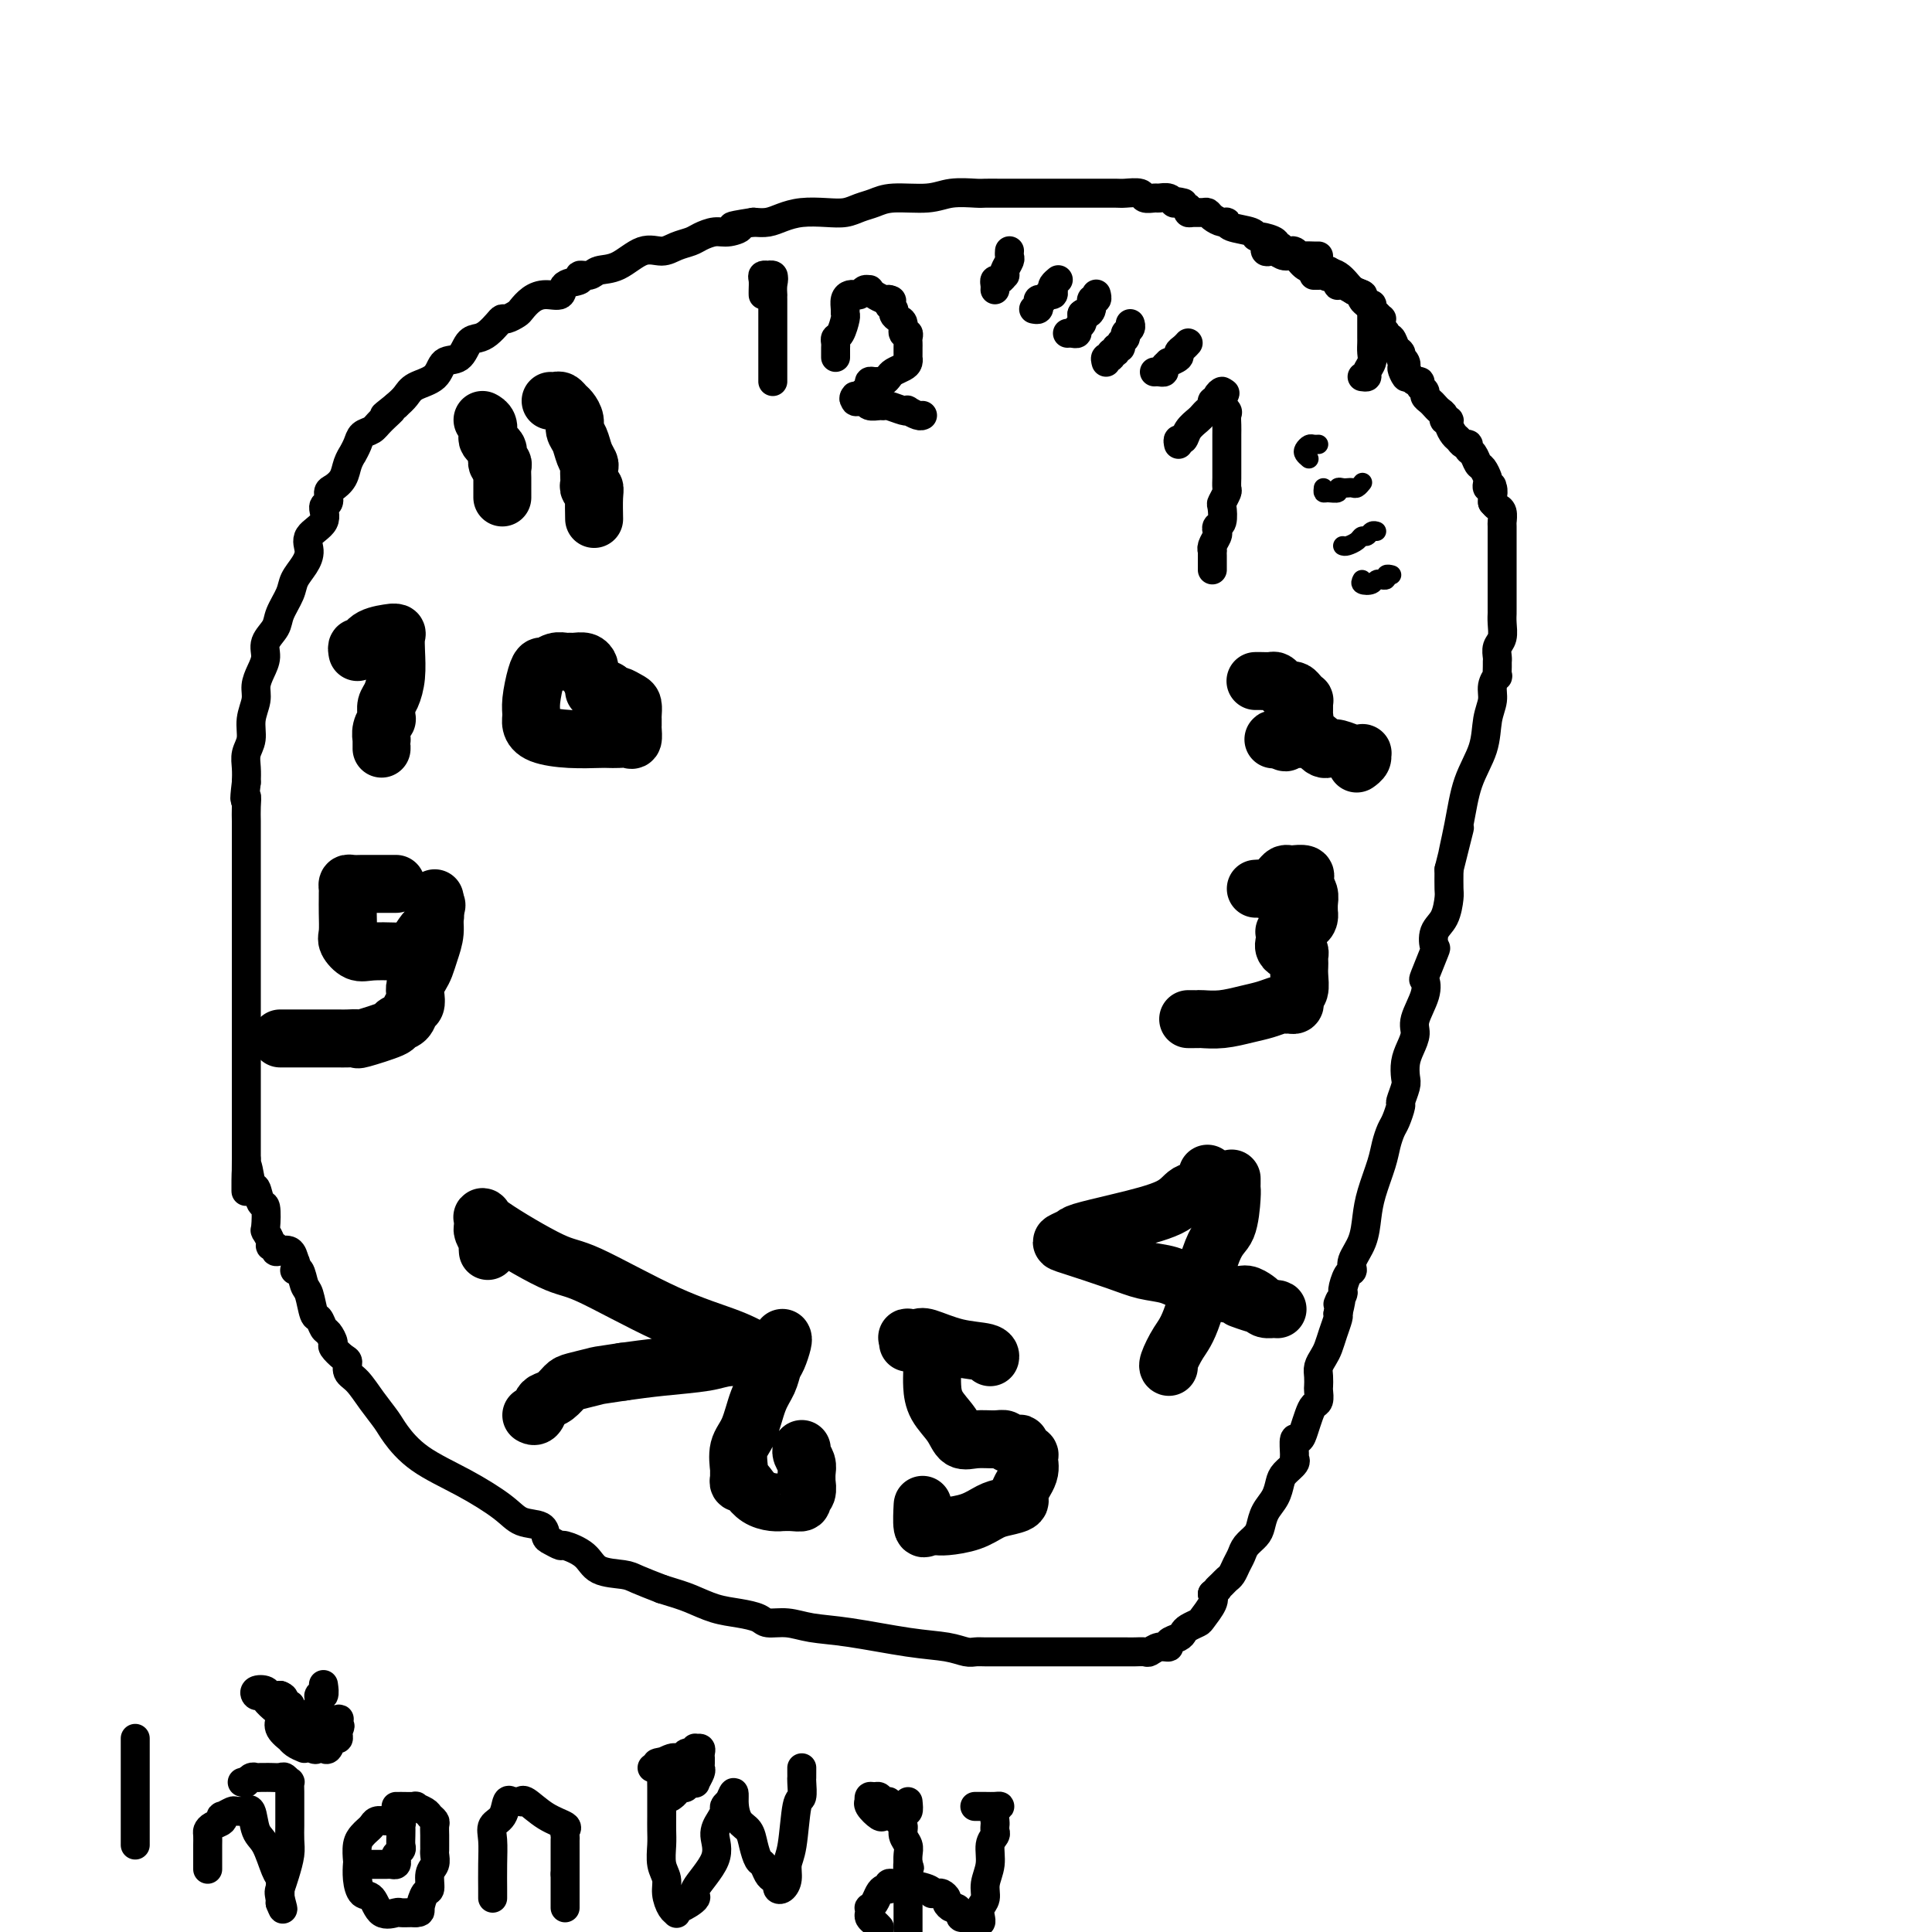 <svg viewBox='0 0 400 400' version='1.1' xmlns='http://www.w3.org/2000/svg' xmlns:xlink='http://www.w3.org/1999/xlink'><g fill='none' stroke='#000000' stroke-width='6' stroke-linecap='round' stroke-linejoin='round'><path d='M282,78c0.453,0.065 0.906,0.130 1,0c0.094,-0.130 -0.171,-0.455 0,-1c0.171,-0.545 0.778,-1.311 1,-2c0.222,-0.689 0.060,-1.301 0,-2c-0.060,-0.699 -0.016,-1.484 0,-2c0.016,-0.516 0.004,-0.764 0,-1c-0.004,-0.236 -0.001,-0.458 0,-1c0.001,-0.542 0.000,-1.402 0,-2c-0.000,-0.598 0.001,-0.935 0,-1c-0.001,-0.065 -0.003,0.142 0,0c0.003,-0.142 0.013,-0.634 0,-1c-0.013,-0.366 -0.047,-0.607 0,-1c0.047,-0.393 0.176,-0.939 0,-1c-0.176,-0.061 -0.659,0.362 -1,0c-0.341,-0.362 -0.542,-1.510 -1,-2c-0.458,-0.490 -1.172,-0.321 -2,-1c-0.828,-0.679 -1.769,-2.205 -3,-3c-1.231,-0.795 -2.753,-0.858 -4,-1c-1.247,-0.142 -2.218,-0.364 -3,-1c-0.782,-0.636 -1.376,-1.686 -2,-2c-0.624,-0.314 -1.277,0.108 -2,0c-0.723,-0.108 -1.514,-0.747 -2,-1c-0.486,-0.253 -0.666,-0.119 -1,0c-0.334,0.119 -0.821,0.224 -1,0c-0.179,-0.224 -0.051,-0.778 0,-1c0.051,-0.222 0.026,-0.111 0,0'/><path d='M273,53c-0.221,0.008 -0.441,0.016 -1,0c-0.559,-0.016 -1.455,-0.057 -2,0c-0.545,0.057 -0.737,0.213 -1,0c-0.263,-0.213 -0.595,-0.793 -1,-1c-0.405,-0.207 -0.884,-0.041 -1,0c-0.116,0.041 0.129,-0.044 0,0c-0.129,0.044 -0.633,0.218 -1,0c-0.367,-0.218 -0.596,-0.828 -1,-1c-0.404,-0.172 -0.984,0.095 -1,0c-0.016,-0.095 0.531,-0.550 0,-1c-0.531,-0.450 -2.142,-0.895 -3,-1c-0.858,-0.105 -0.964,0.130 -1,0c-0.036,-0.130 -0.002,-0.626 -1,-1c-0.998,-0.374 -3.027,-0.626 -4,-1c-0.973,-0.374 -0.890,-0.871 -1,-1c-0.110,-0.129 -0.414,0.109 -1,0c-0.586,-0.109 -1.453,-0.564 -2,-1c-0.547,-0.436 -0.774,-0.852 -1,-1c-0.226,-0.148 -0.452,-0.029 -1,0c-0.548,0.029 -1.417,-0.031 -2,0c-0.583,0.031 -0.881,0.152 -1,0c-0.119,-0.152 -0.060,-0.576 0,-1'/><path d='M246,43c-4.357,-1.769 -1.749,-1.192 -1,-1c0.749,0.192 -0.361,-0.001 -1,0c-0.639,0.001 -0.805,0.198 -1,0c-0.195,-0.198 -0.417,-0.789 -1,-1c-0.583,-0.211 -1.525,-0.043 -2,0c-0.475,0.043 -0.482,-0.041 -1,0c-0.518,0.041 -1.548,0.207 -2,0c-0.452,-0.207 -0.327,-0.788 -1,-1c-0.673,-0.212 -2.146,-0.057 -3,0c-0.854,0.057 -1.090,0.015 -2,0c-0.910,-0.015 -2.494,-0.004 -4,0c-1.506,0.004 -2.935,0.001 -4,0c-1.065,-0.001 -1.766,-0.000 -3,0c-1.234,0.000 -3.001,0.000 -4,0c-0.999,-0.000 -1.231,-0.000 -2,0c-0.769,0.000 -2.076,0.000 -3,0c-0.924,-0.000 -1.464,-0.001 -2,0c-0.536,0.001 -1.067,0.004 -2,0c-0.933,-0.004 -2.269,-0.016 -3,0c-0.731,0.016 -0.856,0.060 -2,0c-1.144,-0.060 -3.307,-0.224 -5,0c-1.693,0.224 -2.917,0.834 -5,1c-2.083,0.166 -5.024,-0.113 -7,0c-1.976,0.113 -2.986,0.618 -4,1c-1.014,0.382 -2.032,0.641 -3,1c-0.968,0.359 -1.886,0.818 -3,1c-1.114,0.182 -2.423,0.087 -4,0c-1.577,-0.087 -3.423,-0.168 -5,0c-1.577,0.168 -2.886,0.584 -4,1c-1.114,0.416 -2.033,0.833 -3,1c-0.967,0.167 -1.984,0.083 -3,0'/><path d='M156,46c-6.938,1.091 -3.783,0.817 -3,1c0.783,0.183 -0.804,0.822 -2,1c-1.196,0.178 -1.999,-0.105 -3,0c-1.001,0.105 -2.198,0.600 -3,1c-0.802,0.400 -1.207,0.706 -2,1c-0.793,0.294 -1.974,0.575 -3,1c-1.026,0.425 -1.898,0.994 -3,1c-1.102,0.006 -2.433,-0.549 -4,0c-1.567,0.549 -3.370,2.203 -5,3c-1.630,0.797 -3.089,0.737 -4,1c-0.911,0.263 -1.275,0.849 -2,1c-0.725,0.151 -1.811,-0.132 -2,0c-0.189,0.132 0.518,0.678 0,1c-0.518,0.322 -2.261,0.419 -3,1c-0.739,0.581 -0.473,1.647 -1,2c-0.527,0.353 -1.847,-0.007 -3,0c-1.153,0.007 -2.140,0.379 -3,1c-0.860,0.621 -1.591,1.489 -2,2c-0.409,0.511 -0.494,0.665 -1,1c-0.506,0.335 -1.434,0.850 -2,1c-0.566,0.150 -0.771,-0.064 -1,0c-0.229,0.064 -0.483,0.406 -1,1c-0.517,0.594 -1.298,1.438 -2,2c-0.702,0.562 -1.327,0.840 -2,1c-0.673,0.160 -1.395,0.203 -2,1c-0.605,0.797 -1.092,2.349 -2,3c-0.908,0.651 -2.235,0.401 -3,1c-0.765,0.599 -0.968,2.047 -2,3c-1.032,0.953 -2.893,1.410 -4,2c-1.107,0.590 -1.459,1.311 -2,2c-0.541,0.689 -1.270,1.344 -2,2'/><path d='M82,84c-4.461,3.538 -1.615,1.384 -1,1c0.615,-0.384 -1.002,1.001 -2,2c-0.998,0.999 -1.377,1.611 -2,2c-0.623,0.389 -1.491,0.554 -2,1c-0.509,0.446 -0.660,1.173 -1,2c-0.340,0.827 -0.868,1.756 -1,2c-0.132,0.244 0.132,-0.195 0,0c-0.132,0.195 -0.661,1.026 -1,2c-0.339,0.974 -0.488,2.091 -1,3c-0.512,0.909 -1.388,1.612 -2,2c-0.612,0.388 -0.960,0.463 -1,1c-0.040,0.537 0.228,1.536 0,2c-0.228,0.464 -0.953,0.392 -1,1c-0.047,0.608 0.583,1.895 0,3c-0.583,1.105 -2.379,2.027 -3,3c-0.621,0.973 -0.068,1.997 0,3c0.068,1.003 -0.347,1.987 -1,3c-0.653,1.013 -1.542,2.056 -2,3c-0.458,0.944 -0.486,1.789 -1,3c-0.514,1.211 -1.513,2.789 -2,4c-0.487,1.211 -0.460,2.057 -1,3c-0.540,0.943 -1.646,1.984 -2,3c-0.354,1.016 0.045,2.007 0,3c-0.045,0.993 -0.533,1.988 -1,3c-0.467,1.012 -0.914,2.042 -1,3c-0.086,0.958 0.187,1.845 0,3c-0.187,1.155 -0.835,2.577 -1,4c-0.165,1.423 0.152,2.845 0,4c-0.152,1.155 -0.772,2.042 -1,3c-0.228,0.958 -0.065,1.988 0,3c0.065,1.012 0.033,2.006 0,3'/><path d='M51,162c-0.619,5.087 -0.166,3.305 0,3c0.166,-0.305 0.044,0.866 0,2c-0.044,1.134 -0.012,2.230 0,3c0.012,0.770 0.003,1.214 0,2c-0.003,0.786 -0.001,1.914 0,3c0.001,1.086 0.000,2.131 0,3c-0.000,0.869 -0.000,1.563 0,3c0.000,1.437 0.000,3.615 0,5c-0.000,1.385 -0.000,1.975 0,3c0.000,1.025 0.000,2.485 0,3c-0.000,0.515 -0.000,0.084 0,1c0.000,0.916 0.000,3.177 0,4c-0.000,0.823 -0.000,0.207 0,1c0.000,0.793 0.000,2.996 0,4c-0.000,1.004 -0.000,0.811 0,2c0.000,1.189 0.000,3.761 0,5c-0.000,1.239 -0.000,1.147 0,2c0.000,0.853 0.000,2.652 0,4c-0.000,1.348 -0.000,2.245 0,3c0.000,0.755 0.000,1.367 0,2c-0.000,0.633 -0.000,1.286 0,2c0.000,0.714 0.000,1.489 0,2c-0.000,0.511 -0.000,0.760 0,1c0.000,0.240 0.000,0.473 0,1c-0.000,0.527 0.000,1.348 0,2c0.000,0.652 0.000,1.134 0,2c0.000,0.866 0.000,2.116 0,3c0.000,0.884 0.000,1.402 0,2c0.000,0.598 0.000,1.276 0,2c0.000,0.724 0.000,1.492 0,2c0.000,0.508 0.000,0.754 0,1'/><path d='M51,240c-0.048,12.341 -0.167,4.193 0,2c0.167,-2.193 0.619,1.571 1,3c0.381,1.429 0.689,0.525 1,1c0.311,0.475 0.623,2.330 1,3c0.377,0.670 0.818,0.155 1,1c0.182,0.845 0.105,3.048 0,4c-0.105,0.952 -0.239,0.651 0,1c0.239,0.349 0.851,1.348 1,2c0.149,0.652 -0.164,0.958 0,1c0.164,0.042 0.803,-0.179 1,0c0.197,0.179 -0.050,0.759 0,1c0.050,0.241 0.398,0.142 1,0c0.602,-0.142 1.458,-0.326 2,0c0.542,0.326 0.771,1.163 1,2'/><path d='M61,261c0.726,1.116 0.040,1.907 0,2c-0.040,0.093 0.567,-0.513 1,0c0.433,0.513 0.694,2.144 1,3c0.306,0.856 0.659,0.935 1,2c0.341,1.065 0.670,3.115 1,4c0.330,0.885 0.661,0.603 1,1c0.339,0.397 0.686,1.472 1,2c0.314,0.528 0.596,0.508 1,1c0.404,0.492 0.930,1.497 1,2c0.070,0.503 -0.316,0.503 0,1c0.316,0.497 1.333,1.490 2,2c0.667,0.510 0.984,0.538 1,1c0.016,0.462 -0.268,1.357 0,2c0.268,0.643 1.089,1.035 2,2c0.911,0.965 1.913,2.504 3,4c1.087,1.496 2.258,2.949 3,4c0.742,1.051 1.054,1.700 2,3c0.946,1.300 2.527,3.250 5,5c2.473,1.750 5.839,3.299 9,5c3.161,1.701 6.117,3.555 8,5c1.883,1.445 2.694,2.482 4,3c1.306,0.518 3.107,0.516 4,1c0.893,0.484 0.880,1.455 1,2c0.120,0.545 0.375,0.664 1,1c0.625,0.336 1.620,0.888 2,1c0.380,0.112 0.144,-0.216 1,0c0.856,0.216 2.804,0.978 4,2c1.196,1.022 1.640,2.305 3,3c1.360,0.695 3.635,0.803 5,1c1.365,0.197 1.818,0.485 3,1c1.182,0.515 3.091,1.258 5,2'/><path d='M137,329c3.132,0.964 4.462,1.372 6,2c1.538,0.628 3.285,1.474 5,2c1.715,0.526 3.397,0.733 5,1c1.603,0.267 3.125,0.595 4,1c0.875,0.405 1.102,0.886 2,1c0.898,0.114 2.466,-0.138 4,0c1.534,0.138 3.034,0.668 5,1c1.966,0.332 4.400,0.467 8,1c3.600,0.533 8.367,1.463 12,2c3.633,0.537 6.132,0.680 8,1c1.868,0.320 3.104,0.818 4,1c0.896,0.182 1.454,0.049 2,0c0.546,-0.049 1.082,-0.013 2,0c0.918,0.013 2.217,0.003 4,0c1.783,-0.003 4.049,-0.001 6,0c1.951,0.001 3.587,-0.000 6,0c2.413,0.000 5.601,0.001 8,0c2.399,-0.001 4.007,-0.004 5,0c0.993,0.004 1.370,0.016 2,0c0.630,-0.016 1.512,-0.060 2,0c0.488,0.060 0.582,0.223 1,0c0.418,-0.223 1.159,-0.833 2,-1c0.841,-0.167 1.782,0.110 2,0c0.218,-0.110 -0.288,-0.607 0,-1c0.288,-0.393 1.371,-0.681 2,-1c0.629,-0.319 0.803,-0.670 1,-1c0.197,-0.330 0.417,-0.641 1,-1c0.583,-0.359 1.527,-0.766 2,-1c0.473,-0.234 0.473,-0.294 1,-1c0.527,-0.706 1.579,-2.059 2,-3c0.421,-0.941 0.210,-1.471 0,-2'/><path d='M251,330c2.344,-2.036 1.205,-1.126 1,-1c-0.205,0.126 0.523,-0.533 1,-1c0.477,-0.467 0.704,-0.744 1,-1c0.296,-0.256 0.660,-0.491 1,-1c0.340,-0.509 0.655,-1.290 1,-2c0.345,-0.710 0.721,-1.348 1,-2c0.279,-0.652 0.460,-1.318 1,-2c0.540,-0.682 1.440,-1.380 2,-2c0.560,-0.620 0.779,-1.163 1,-2c0.221,-0.837 0.445,-1.968 1,-3c0.555,-1.032 1.441,-1.965 2,-3c0.559,-1.035 0.791,-2.173 1,-3c0.209,-0.827 0.395,-1.344 1,-2c0.605,-0.656 1.629,-1.453 2,-2c0.371,-0.547 0.088,-0.845 0,-1c-0.088,-0.155 0.018,-0.166 0,-1c-0.018,-0.834 -0.160,-2.489 0,-3c0.160,-0.511 0.621,0.124 1,0c0.379,-0.124 0.676,-1.007 1,-2c0.324,-0.993 0.675,-2.097 1,-3c0.325,-0.903 0.623,-1.607 1,-2c0.377,-0.393 0.832,-0.475 1,-1c0.168,-0.525 0.048,-1.492 0,-2c-0.048,-0.508 -0.024,-0.558 0,-1c0.024,-0.442 0.048,-1.276 0,-2c-0.048,-0.724 -0.167,-1.339 0,-2c0.167,-0.661 0.619,-1.368 1,-2c0.381,-0.632 0.690,-1.190 1,-2c0.310,-0.810 0.622,-1.872 1,-3c0.378,-1.128 0.822,-2.322 1,-3c0.178,-0.678 0.089,-0.839 0,-1'/><path d='M277,272c1.329,-5.131 0.150,-2.460 0,-2c-0.150,0.460 0.729,-1.293 1,-2c0.271,-0.707 -0.064,-0.368 0,-1c0.064,-0.632 0.528,-2.233 1,-3c0.472,-0.767 0.951,-0.699 1,-1c0.049,-0.301 -0.334,-0.972 0,-2c0.334,-1.028 1.385,-2.414 2,-4c0.615,-1.586 0.795,-3.374 1,-5c0.205,-1.626 0.436,-3.092 1,-5c0.564,-1.908 1.462,-4.260 2,-6c0.538,-1.740 0.718,-2.870 1,-4c0.282,-1.130 0.668,-2.260 1,-3c0.332,-0.740 0.611,-1.089 1,-2c0.389,-0.911 0.888,-2.382 1,-3c0.112,-0.618 -0.164,-0.381 0,-1c0.164,-0.619 0.766,-2.095 1,-3c0.234,-0.905 0.099,-1.241 0,-2c-0.099,-0.759 -0.163,-1.942 0,-3c0.163,-1.058 0.552,-1.990 1,-3c0.448,-1.010 0.955,-2.098 1,-3c0.045,-0.902 -0.373,-1.619 0,-3c0.373,-1.381 1.536,-3.425 2,-5c0.464,-1.575 0.228,-2.680 0,-3c-0.228,-0.320 -0.447,0.145 0,-1c0.447,-1.145 1.559,-3.900 2,-5c0.441,-1.100 0.209,-0.544 0,-1c-0.209,-0.456 -0.396,-1.923 0,-3c0.396,-1.077 1.374,-1.763 2,-3c0.626,-1.237 0.899,-3.025 1,-4c0.101,-0.975 0.029,-1.136 0,-2c-0.029,-0.864 -0.014,-2.432 0,-4'/><path d='M300,180c3.744,-14.957 1.605,-6.349 1,-4c-0.605,2.349 0.325,-1.562 1,-5c0.675,-3.438 1.094,-6.405 2,-9c0.906,-2.595 2.299,-4.819 3,-7c0.701,-2.181 0.710,-4.320 1,-6c0.290,-1.680 0.862,-2.902 1,-4c0.138,-1.098 -0.159,-2.073 0,-3c0.159,-0.927 0.775,-1.806 1,-2c0.225,-0.194 0.059,0.296 0,0c-0.059,-0.296 -0.012,-1.377 0,-2c0.012,-0.623 -0.011,-0.789 0,-1c0.011,-0.211 0.055,-0.466 0,-1c-0.055,-0.534 -0.211,-1.345 0,-2c0.211,-0.655 0.789,-1.154 1,-2c0.211,-0.846 0.057,-2.039 0,-3c-0.057,-0.961 -0.015,-1.689 0,-2c0.015,-0.311 0.004,-0.206 0,-1c-0.004,-0.794 -0.001,-2.489 0,-3c0.001,-0.511 0.000,0.161 0,0c-0.000,-0.161 -0.000,-1.155 0,-2c0.000,-0.845 0.000,-1.540 0,-2c-0.000,-0.460 -0.000,-0.683 0,-1c0.000,-0.317 0.000,-0.726 0,-1c-0.000,-0.274 -0.000,-0.411 0,-1c0.000,-0.589 0.001,-1.629 0,-2c-0.001,-0.371 -0.003,-0.074 0,-1c0.003,-0.926 0.012,-3.074 0,-4c-0.012,-0.926 -0.044,-0.630 0,-1c0.044,-0.370 0.166,-1.407 0,-2c-0.166,-0.593 -0.619,-0.741 -1,-1c-0.381,-0.259 -0.691,-0.630 -1,-1'/><path d='M309,104c-0.171,-5.648 -0.098,-2.769 0,-2c0.098,0.769 0.219,-0.571 0,-1c-0.219,-0.429 -0.780,0.055 -1,0c-0.220,-0.055 -0.100,-0.648 0,-1c0.100,-0.352 0.181,-0.461 0,-1c-0.181,-0.539 -0.622,-1.507 -1,-2c-0.378,-0.493 -0.693,-0.509 -1,-1c-0.307,-0.491 -0.607,-1.455 -1,-2c-0.393,-0.545 -0.878,-0.670 -1,-1c-0.122,-0.330 0.121,-0.865 0,-1c-0.121,-0.135 -0.606,0.132 -1,0c-0.394,-0.132 -0.698,-0.661 -1,-1c-0.302,-0.339 -0.602,-0.486 -1,-1c-0.398,-0.514 -0.894,-1.395 -1,-2c-0.106,-0.605 0.179,-0.936 0,-1c-0.179,-0.064 -0.821,0.137 -1,0c-0.179,-0.137 0.106,-0.614 0,-1c-0.106,-0.386 -0.602,-0.681 -1,-1c-0.398,-0.319 -0.699,-0.663 -1,-1c-0.301,-0.337 -0.602,-0.669 -1,-1c-0.398,-0.331 -0.894,-0.662 -1,-1c-0.106,-0.338 0.179,-0.682 0,-1c-0.179,-0.318 -0.821,-0.611 -1,-1c-0.179,-0.389 0.106,-0.874 0,-1c-0.106,-0.126 -0.602,0.107 -1,0c-0.398,-0.107 -0.699,-0.553 -1,-1'/><path d='M292,78c-2.858,-3.898 -1.501,-0.642 -1,0c0.501,0.642 0.148,-1.330 0,-2c-0.148,-0.670 -0.091,-0.039 0,0c0.091,0.039 0.218,-0.513 0,-1c-0.218,-0.487 -0.779,-0.909 -1,-1c-0.221,-0.091 -0.102,0.148 0,0c0.102,-0.148 0.186,-0.684 0,-1c-0.186,-0.316 -0.642,-0.413 -1,-1c-0.358,-0.587 -0.618,-1.662 -1,-2c-0.382,-0.338 -0.887,0.063 -1,0c-0.113,-0.063 0.167,-0.591 0,-1c-0.167,-0.409 -0.780,-0.701 -1,-1c-0.220,-0.299 -0.048,-0.605 0,-1c0.048,-0.395 -0.028,-0.879 0,-1c0.028,-0.121 0.162,0.123 0,0c-0.162,-0.123 -0.618,-0.611 -1,-1c-0.382,-0.389 -0.689,-0.678 -1,-1c-0.311,-0.322 -0.625,-0.678 -1,-1c-0.375,-0.322 -0.811,-0.612 -1,-1c-0.189,-0.388 -0.131,-0.875 0,-1c0.131,-0.125 0.336,0.111 0,0c-0.336,-0.111 -1.214,-0.568 -2,-1c-0.786,-0.432 -1.479,-0.837 -2,-1c-0.521,-0.163 -0.871,-0.082 -1,0c-0.129,0.082 -0.037,0.166 0,0c0.037,-0.166 0.018,-0.583 0,-1'/><path d='M277,58c-2.729,-3.321 -2.051,-1.622 -2,-1c0.051,0.622 -0.526,0.167 -1,0c-0.474,-0.167 -0.845,-0.045 -1,0c-0.155,0.045 -0.093,0.012 0,0c0.093,-0.012 0.217,-0.003 0,0c-0.217,0.003 -0.776,0.001 -1,0c-0.224,-0.001 -0.112,-0.000 0,0'/><path d='M158,61c0.002,0.061 0.005,0.121 0,0c-0.005,-0.121 -0.016,-0.425 0,-1c0.016,-0.575 0.061,-1.423 0,-2c-0.061,-0.577 -0.226,-0.884 0,-1c0.226,-0.116 0.844,-0.041 1,0c0.156,0.041 -0.150,0.050 0,0c0.150,-0.050 0.757,-0.157 1,0c0.243,0.157 0.121,0.579 0,1'/><path d='M160,58c0.309,-0.362 0.083,0.232 0,1c-0.083,0.768 -0.022,1.711 0,2c0.022,0.289 0.006,-0.077 0,0c-0.006,0.077 -0.002,0.598 0,1c0.002,0.402 0.000,0.685 0,1c-0.000,0.315 -0.000,0.660 0,1c0.000,0.340 0.000,0.673 0,1c-0.000,0.327 -0.000,0.646 0,1c0.000,0.354 0.000,0.743 0,1c-0.000,0.257 -0.000,0.383 0,1c0.000,0.617 0.000,1.724 0,2c-0.000,0.276 -0.000,-0.281 0,0c0.000,0.281 0.000,1.399 0,2c-0.000,0.601 -0.000,0.686 0,1c0.000,0.314 0.000,0.858 0,1c-0.000,0.142 -0.000,-0.117 0,0c0.000,0.117 0.000,0.609 0,1c-0.000,0.391 -0.000,0.679 0,1c0.000,0.321 0.000,0.674 0,1c-0.000,0.326 -0.000,0.626 0,1c0.000,0.374 0.000,0.821 0,1c-0.000,0.179 -0.000,0.089 0,0'/><path d='M173,74c0.002,-0.332 0.003,-0.664 0,-1c-0.003,-0.336 -0.011,-0.675 0,-1c0.011,-0.325 0.041,-0.637 0,-1c-0.041,-0.363 -0.154,-0.779 0,-1c0.154,-0.221 0.577,-0.248 1,-1c0.423,-0.752 0.848,-2.230 1,-3c0.152,-0.770 0.031,-0.833 0,-1c-0.031,-0.167 0.029,-0.437 0,-1c-0.029,-0.563 -0.148,-1.418 0,-2c0.148,-0.582 0.564,-0.892 1,-1c0.436,-0.108 0.891,-0.015 1,0c0.109,0.015 -0.129,-0.049 0,0c0.129,0.049 0.625,0.212 1,0c0.375,-0.212 0.629,-0.799 1,-1c0.371,-0.201 0.859,-0.015 1,0c0.141,0.015 -0.065,-0.140 0,0c0.065,0.140 0.402,0.576 1,1c0.598,0.424 1.457,0.835 2,1c0.543,0.165 0.772,0.082 1,0'/><path d='M184,62c1.329,0.178 0.150,0.624 0,1c-0.150,0.376 0.729,0.683 1,1c0.271,0.317 -0.067,0.644 0,1c0.067,0.356 0.540,0.739 1,1c0.460,0.261 0.908,0.398 1,1c0.092,0.602 -0.171,1.667 0,2c0.171,0.333 0.778,-0.066 1,0c0.222,0.066 0.060,0.596 0,1c-0.060,0.404 -0.016,0.682 0,1c0.016,0.318 0.005,0.677 0,1c-0.005,0.323 -0.003,0.611 0,1c0.003,0.389 0.008,0.878 0,1c-0.008,0.122 -0.030,-0.122 0,0c0.030,0.122 0.110,0.611 0,1c-0.110,0.389 -0.411,0.679 -1,1c-0.589,0.321 -1.467,0.675 -2,1c-0.533,0.325 -0.721,0.622 -1,1c-0.279,0.378 -0.648,0.836 -1,1c-0.352,0.164 -0.686,0.033 -1,0c-0.314,-0.033 -0.609,0.033 -1,0c-0.391,-0.033 -0.878,-0.163 -1,0c-0.122,0.163 0.121,0.621 0,1c-0.121,0.379 -0.606,0.680 -1,1c-0.394,0.320 -0.697,0.660 -1,1'/><path d='M178,82c-1.761,1.333 -1.163,0.165 -1,0c0.163,-0.165 -0.107,0.674 0,1c0.107,0.326 0.593,0.140 1,0c0.407,-0.140 0.737,-0.235 1,0c0.263,0.235 0.459,0.799 1,1c0.541,0.201 1.428,0.040 2,0c0.572,-0.040 0.831,0.041 1,0c0.169,-0.041 0.248,-0.203 1,0c0.752,0.203 2.177,0.772 3,1c0.823,0.228 1.044,0.113 1,0c-0.044,-0.113 -0.352,-0.226 0,0c0.352,0.226 1.364,0.792 2,1c0.636,0.208 0.896,0.060 1,0c0.104,-0.060 0.052,-0.030 0,0'/><path d='M206,60c0.022,-0.301 0.045,-0.602 0,-1c-0.045,-0.398 -0.157,-0.893 0,-1c0.157,-0.107 0.582,0.175 1,0c0.418,-0.175 0.830,-0.806 1,-1c0.170,-0.194 0.098,0.049 0,0c-0.098,-0.049 -0.222,-0.391 0,-1c0.222,-0.609 0.792,-1.484 1,-2c0.208,-0.516 0.056,-0.675 0,-1c-0.056,-0.325 -0.015,-0.818 0,-1c0.015,-0.182 0.004,-0.052 0,0c-0.004,0.052 -0.002,0.026 0,0'/><path d='M214,64c0.416,0.081 0.832,0.161 1,0c0.168,-0.161 0.087,-0.564 0,-1c-0.087,-0.436 -0.181,-0.904 0,-1c0.181,-0.096 0.636,0.182 1,0c0.364,-0.182 0.637,-0.823 1,-1c0.363,-0.177 0.815,0.110 1,0c0.185,-0.110 0.101,-0.617 0,-1c-0.101,-0.383 -0.220,-0.642 0,-1c0.220,-0.358 0.777,-0.817 1,-1c0.223,-0.183 0.111,-0.092 0,0'/><path d='M221,69c0.301,-0.024 0.603,-0.049 1,0c0.397,0.049 0.891,0.171 1,0c0.109,-0.171 -0.167,-0.633 0,-1c0.167,-0.367 0.777,-0.637 1,-1c0.223,-0.363 0.060,-0.819 0,-1c-0.060,-0.181 -0.016,-0.087 0,0c0.016,0.087 0.005,0.168 0,0c-0.005,-0.168 -0.002,-0.584 0,-1'/><path d='M224,65c0.626,-0.592 0.689,-0.071 1,0c0.311,0.071 0.868,-0.307 1,-1c0.132,-0.693 -0.160,-1.701 0,-2c0.160,-0.299 0.774,0.112 1,0c0.226,-0.112 0.065,-0.746 0,-1c-0.065,-0.254 -0.032,-0.127 0,0'/><path d='M229,75c-0.122,-0.455 -0.244,-0.911 0,-1c0.244,-0.089 0.854,0.187 1,0c0.146,-0.187 -0.172,-0.838 0,-1c0.172,-0.162 0.835,0.164 1,0c0.165,-0.164 -0.167,-0.817 0,-1c0.167,-0.183 0.833,0.106 1,0c0.167,-0.106 -0.165,-0.606 0,-1c0.165,-0.394 0.829,-0.680 1,-1c0.171,-0.320 -0.150,-0.673 0,-1c0.150,-0.327 0.771,-0.626 1,-1c0.229,-0.374 0.065,-0.821 0,-1c-0.065,-0.179 -0.033,-0.089 0,0'/><path d='M239,77c0.300,-0.022 0.600,-0.044 1,0c0.400,0.044 0.899,0.152 1,0c0.101,-0.152 -0.198,-0.566 0,-1c0.198,-0.434 0.893,-0.890 1,-1c0.107,-0.110 -0.374,0.124 0,0c0.374,-0.124 1.603,-0.608 2,-1c0.397,-0.392 -0.038,-0.693 0,-1c0.038,-0.307 0.549,-0.621 1,-1c0.451,-0.379 0.843,-0.823 1,-1c0.157,-0.177 0.078,-0.089 0,0'/><path d='M244,92c-0.097,-0.469 -0.195,-0.938 0,-1c0.195,-0.062 0.682,0.281 1,0c0.318,-0.281 0.468,-1.188 1,-2c0.532,-0.812 1.448,-1.528 2,-2c0.552,-0.472 0.740,-0.700 1,-1c0.260,-0.300 0.590,-0.671 1,-1c0.410,-0.329 0.898,-0.614 1,-1c0.102,-0.386 -0.183,-0.871 0,-1c0.183,-0.129 0.832,0.100 1,0c0.168,-0.100 -0.147,-0.527 0,-1c0.147,-0.473 0.756,-0.992 1,-1c0.244,-0.008 0.122,0.496 0,1'/><path d='M253,82c1.332,-1.433 0.161,-0.014 0,1c-0.161,1.014 0.689,1.624 1,2c0.311,0.376 0.083,0.519 0,1c-0.083,0.481 -0.022,1.299 0,2c0.022,0.701 0.006,1.286 0,2c-0.006,0.714 -0.002,1.557 0,2c0.002,0.443 0.001,0.485 0,1c-0.001,0.515 -0.000,1.504 0,2c0.000,0.496 0.001,0.499 0,1c-0.001,0.501 -0.004,1.501 0,2c0.004,0.499 0.015,0.499 0,1c-0.015,0.501 -0.056,1.504 0,2c0.056,0.496 0.207,0.486 0,1c-0.207,0.514 -0.774,1.553 -1,2c-0.226,0.447 -0.112,0.304 0,1c0.112,0.696 0.222,2.231 0,3c-0.222,0.769 -0.778,0.770 -1,1c-0.222,0.230 -0.112,0.688 0,1c0.112,0.312 0.226,0.479 0,1c-0.226,0.521 -0.793,1.397 -1,2c-0.207,0.603 -0.056,0.935 0,1c0.056,0.065 0.015,-0.137 0,0c-0.015,0.137 -0.004,0.611 0,1c0.004,0.389 0.001,0.692 0,1c-0.001,0.308 -0.000,0.621 0,1c0.000,0.379 0.000,0.822 0,1c-0.000,0.178 -0.000,0.089 0,0'/></g>
<g fill='none' stroke='#000000' stroke-width='4' stroke-linecap='round' stroke-linejoin='round'><path d='M271,95c-0.398,-0.340 -0.797,-0.679 -1,-1c-0.203,-0.321 -0.212,-0.622 0,-1c0.212,-0.378 0.645,-0.833 1,-1c0.355,-0.167 0.631,-0.045 1,0c0.369,0.045 0.830,0.012 1,0c0.170,-0.012 0.049,-0.003 0,0c-0.049,0.003 -0.024,0.002 0,0'/><path d='M274,101c-0.051,0.431 -0.102,0.862 0,1c0.102,0.138 0.356,-0.015 1,0c0.644,0.015 1.678,0.200 2,0c0.322,-0.200 -0.069,-0.785 0,-1c0.069,-0.215 0.596,-0.061 1,0c0.404,0.061 0.683,0.030 1,0c0.317,-0.030 0.673,-0.060 1,0c0.327,0.060 0.627,0.208 1,0c0.373,-0.208 0.821,-0.774 1,-1c0.179,-0.226 0.090,-0.113 0,0'/><path d='M278,113c0.220,0.081 0.440,0.161 1,0c0.560,-0.161 1.460,-0.565 2,-1c0.540,-0.435 0.719,-0.901 1,-1c0.281,-0.099 0.663,0.169 1,0c0.337,-0.169 0.629,-0.776 1,-1c0.371,-0.224 0.820,-0.064 1,0c0.180,0.064 0.090,0.032 0,0'/><path d='M282,120c-0.205,0.392 -0.410,0.784 0,1c0.410,0.216 1.434,0.255 2,0c0.566,-0.255 0.672,-0.804 1,-1c0.328,-0.196 0.876,-0.038 1,0c0.124,0.038 -0.177,-0.042 0,0c0.177,0.042 0.831,0.207 1,0c0.169,-0.207 -0.147,-0.787 0,-1c0.147,-0.213 0.756,-0.061 1,0c0.244,0.061 0.122,0.030 0,0'/></g>
<g fill='none' stroke='#000000' stroke-width='12' stroke-linecap='round' stroke-linejoin='round'><path d='M260,141c-0.059,0.002 -0.118,0.003 0,0c0.118,-0.003 0.413,-0.011 1,0c0.587,0.011 1.467,0.042 2,0c0.533,-0.042 0.720,-0.155 1,0c0.280,0.155 0.652,0.580 1,1c0.348,0.420 0.671,0.834 1,1c0.329,0.166 0.662,0.082 1,0c0.338,-0.082 0.679,-0.163 1,0c0.321,0.163 0.622,0.568 1,1c0.378,0.432 0.833,0.889 1,1c0.167,0.111 0.045,-0.124 0,0c-0.045,0.124 -0.015,0.606 0,1c0.015,0.394 0.015,0.701 0,1c-0.015,0.299 -0.043,0.591 0,1c0.043,0.409 0.158,0.937 0,1c-0.158,0.063 -0.590,-0.337 -1,0c-0.410,0.337 -0.798,1.411 -1,2c-0.202,0.589 -0.219,0.694 -1,1c-0.781,0.306 -2.326,0.813 -3,1c-0.674,0.187 -0.478,0.053 0,0c0.478,-0.053 1.239,-0.027 2,0'/><path d='M266,153c-0.237,1.389 0.672,0.362 1,0c0.328,-0.362 0.076,-0.058 1,0c0.924,0.058 3.023,-0.129 4,0c0.977,0.129 0.831,0.574 1,1c0.169,0.426 0.652,0.832 1,1c0.348,0.168 0.562,0.097 1,0c0.438,-0.097 1.099,-0.219 2,0c0.901,0.219 2.042,0.780 3,1c0.958,0.220 1.735,0.098 2,0c0.265,-0.098 0.020,-0.170 0,0c-0.020,0.170 0.187,0.584 0,1c-0.187,0.416 -0.768,0.833 -1,1c-0.232,0.167 -0.116,0.083 0,0'/><path d='M260,184c0.372,-0.032 0.744,-0.064 1,0c0.256,0.064 0.397,0.224 1,0c0.603,-0.224 1.667,-0.830 2,-1c0.333,-0.170 -0.064,0.098 0,0c0.064,-0.098 0.590,-0.562 1,-1c0.410,-0.438 0.706,-0.850 1,-1c0.294,-0.150 0.587,-0.037 1,0c0.413,0.037 0.947,-0.002 1,0c0.053,0.002 -0.374,0.045 0,0c0.374,-0.045 1.550,-0.178 2,0c0.450,0.178 0.173,0.668 0,1c-0.173,0.332 -0.243,0.505 0,1c0.243,0.495 0.798,1.312 1,2c0.202,0.688 0.052,1.246 0,2c-0.052,0.754 -0.006,1.704 0,2c0.006,0.296 -0.027,-0.061 0,0c0.027,0.061 0.113,0.542 0,1c-0.113,0.458 -0.426,0.894 -1,1c-0.574,0.106 -1.408,-0.117 -2,0c-0.592,0.117 -0.943,0.573 -1,1c-0.057,0.427 0.181,0.826 0,1c-0.181,0.174 -0.779,0.124 -1,0c-0.221,-0.124 -0.063,-0.321 0,0c0.063,0.321 0.032,1.161 0,2'/><path d='M266,195c-0.591,1.378 0.430,1.822 1,2c0.570,0.178 0.689,0.089 1,0c0.311,-0.089 0.815,-0.177 1,0c0.185,0.177 0.051,0.618 0,1c-0.051,0.382 -0.017,0.704 0,1c0.017,0.296 0.018,0.565 0,1c-0.018,0.435 -0.057,1.034 0,2c0.057,0.966 0.208,2.297 0,3c-0.208,0.703 -0.777,0.777 -1,1c-0.223,0.223 -0.100,0.595 0,1c0.100,0.405 0.176,0.844 0,1c-0.176,0.156 -0.604,0.031 -1,0c-0.396,-0.031 -0.758,0.034 -1,0c-0.242,-0.034 -0.362,-0.167 -1,0c-0.638,0.167 -1.792,0.633 -3,1c-1.208,0.367 -2.470,0.634 -4,1c-1.530,0.366 -3.328,0.830 -5,1c-1.672,0.170 -3.219,0.046 -4,0c-0.781,-0.046 -0.798,-0.012 -1,0c-0.202,0.012 -0.590,0.003 -1,0c-0.410,-0.003 -0.841,-0.001 -1,0c-0.159,0.001 -0.045,0.000 0,0c0.045,-0.000 0.023,-0.000 0,0'/><path d='M82,183c-0.552,-0.000 -1.104,-0.001 -2,0c-0.896,0.001 -2.135,0.003 -3,0c-0.865,-0.003 -1.356,-0.012 -2,0c-0.644,0.012 -1.440,0.043 -2,0c-0.560,-0.043 -0.882,-0.162 -1,0c-0.118,0.162 -0.031,0.603 0,1c0.031,0.397 0.007,0.749 0,1c-0.007,0.251 0.004,0.400 0,1c-0.004,0.600 -0.022,1.649 0,3c0.022,1.351 0.085,3.003 0,4c-0.085,0.997 -0.317,1.339 0,2c0.317,0.661 1.183,1.640 2,2c0.817,0.360 1.585,0.100 3,0c1.415,-0.100 3.478,-0.039 5,0c1.522,0.039 2.503,0.056 3,0c0.497,-0.056 0.512,-0.185 1,-1c0.488,-0.815 1.451,-2.316 2,-3c0.549,-0.684 0.683,-0.553 1,-1c0.317,-0.447 0.817,-1.473 1,-2c0.183,-0.527 0.049,-0.554 0,-1c-0.049,-0.446 -0.013,-1.313 0,-2c0.013,-0.687 0.004,-1.196 0,-1c-0.004,0.196 -0.002,1.098 0,2'/><path d='M90,188c0.761,-1.355 0.163,-0.242 0,1c-0.163,1.242 0.110,2.612 0,4c-0.110,1.388 -0.604,2.794 -1,4c-0.396,1.206 -0.694,2.211 -1,3c-0.306,0.789 -0.621,1.362 -1,2c-0.379,0.638 -0.821,1.340 -1,2c-0.179,0.660 -0.095,1.276 0,2c0.095,0.724 0.199,1.555 0,2c-0.199,0.445 -0.702,0.505 -1,1c-0.298,0.495 -0.390,1.425 -1,2c-0.610,0.575 -1.739,0.795 -2,1c-0.261,0.205 0.345,0.395 -1,1c-1.345,0.605 -4.640,1.626 -6,2c-1.360,0.374 -0.786,0.100 -1,0c-0.214,-0.100 -1.216,-0.027 -2,0c-0.784,0.027 -1.352,0.007 -2,0c-0.648,-0.007 -1.378,-0.002 -2,0c-0.622,0.002 -1.136,0.001 -2,0c-0.864,-0.001 -2.078,-0.000 -3,0c-0.922,0.000 -1.554,0.000 -2,0c-0.446,-0.000 -0.707,-0.000 -1,0c-0.293,0.000 -0.617,0.000 -1,0c-0.383,-0.000 -0.824,-0.000 -1,0c-0.176,0.000 -0.088,0.000 0,0'/><path d='M74,135c-0.086,-0.475 -0.171,-0.950 0,-1c0.171,-0.050 0.600,0.326 1,0c0.400,-0.326 0.773,-1.353 2,-2c1.227,-0.647 3.309,-0.912 4,-1c0.691,-0.088 -0.010,0.002 0,0c0.010,-0.002 0.732,-0.096 1,0c0.268,0.096 0.082,0.382 0,1c-0.082,0.618 -0.060,1.570 0,3c0.060,1.430 0.160,3.340 0,5c-0.160,1.660 -0.578,3.070 -1,4c-0.422,0.930 -0.849,1.379 -1,2c-0.151,0.621 -0.026,1.414 0,2c0.026,0.586 -0.045,0.965 0,1c0.045,0.035 0.208,-0.275 0,0c-0.208,0.275 -0.788,1.135 -1,2c-0.212,0.865 -0.057,1.735 0,2c0.057,0.265 0.015,-0.073 0,0c-0.015,0.073 -0.004,0.558 0,1c0.004,0.442 0.001,0.841 0,1c-0.001,0.159 -0.001,0.080 0,0'/><path d='M122,140c0.004,0.091 0.009,0.182 0,0c-0.009,-0.182 -0.030,-0.637 0,-1c0.030,-0.363 0.111,-0.633 0,-1c-0.111,-0.367 -0.414,-0.832 -1,-1c-0.586,-0.168 -1.456,-0.041 -2,0c-0.544,0.041 -0.762,-0.004 -1,0c-0.238,0.004 -0.497,0.057 -1,0c-0.503,-0.057 -1.249,-0.223 -2,0c-0.751,0.223 -1.508,0.836 -2,1c-0.492,0.164 -0.721,-0.122 -1,0c-0.279,0.122 -0.608,0.652 -1,2c-0.392,1.348 -0.848,3.514 -1,5c-0.152,1.486 0.001,2.293 0,3c-0.001,0.707 -0.156,1.314 0,2c0.156,0.686 0.622,1.452 2,2c1.378,0.548 3.668,0.878 6,1c2.332,0.122 4.706,0.034 6,0c1.294,-0.034 1.510,-0.016 2,0c0.490,0.016 1.256,0.030 2,0c0.744,-0.030 1.467,-0.102 2,0c0.533,0.102 0.875,0.379 1,0c0.125,-0.379 0.034,-1.415 0,-2c-0.034,-0.585 -0.011,-0.720 0,-1c0.011,-0.280 0.010,-0.706 0,-1c-0.010,-0.294 -0.030,-0.456 0,-1c0.030,-0.544 0.110,-1.469 0,-2c-0.110,-0.531 -0.411,-0.668 -1,-1c-0.589,-0.332 -1.466,-0.859 -2,-1c-0.534,-0.141 -0.724,0.102 -1,0c-0.276,-0.102 -0.638,-0.551 -1,-1'/><path d='M126,143c-0.725,-0.464 -0.037,-0.124 0,0c0.037,0.124 -0.578,0.033 -1,0c-0.422,-0.033 -0.652,-0.009 -1,0c-0.348,0.009 -0.814,0.003 -1,0c-0.186,-0.003 -0.093,-0.001 0,0'/><path d='M100,87c0.030,0.016 0.060,0.032 0,0c-0.060,-0.032 -0.209,-0.111 0,0c0.209,0.111 0.778,0.411 1,1c0.222,0.589 0.098,1.466 0,2c-0.098,0.534 -0.171,0.725 0,1c0.171,0.275 0.585,0.633 1,1c0.415,0.367 0.829,0.742 1,1c0.171,0.258 0.098,0.400 0,1c-0.098,0.600 -0.223,1.657 0,2c0.223,0.343 0.792,-0.028 1,0c0.208,0.028 0.056,0.455 0,1c-0.056,0.545 -0.015,1.207 0,2c0.015,0.793 0.004,1.715 0,2c-0.004,0.285 -0.001,-0.068 0,0c0.001,0.068 0.000,0.557 0,1c-0.000,0.443 -0.000,0.841 0,1c0.000,0.159 0.000,0.080 0,0'/><path d='M114,83c0.334,0.026 0.668,0.051 1,0c0.332,-0.051 0.663,-0.179 1,0c0.337,0.179 0.682,0.666 1,1c0.318,0.334 0.610,0.516 1,1c0.390,0.484 0.879,1.271 1,2c0.121,0.729 -0.125,1.398 0,2c0.125,0.602 0.622,1.135 1,2c0.378,0.865 0.637,2.063 1,3c0.363,0.937 0.828,1.614 1,2c0.172,0.386 0.050,0.481 0,1c-0.050,0.519 -0.027,1.463 0,2c0.027,0.537 0.060,0.666 0,1c-0.060,0.334 -0.212,0.871 0,1c0.212,0.129 0.789,-0.151 1,0c0.211,0.151 0.057,0.733 0,2c-0.057,1.267 -0.016,3.219 0,4c0.016,0.781 0.008,0.390 0,0'/><path d='M250,243c-0.140,1.225 -0.279,2.451 -1,3c-0.721,0.549 -2.023,0.423 -3,1c-0.977,0.577 -1.628,1.857 -4,3c-2.372,1.143 -6.464,2.150 -10,3c-3.536,0.850 -6.516,1.544 -8,2c-1.484,0.456 -1.473,0.675 -2,1c-0.527,0.325 -1.593,0.755 -2,1c-0.407,0.245 -0.154,0.306 2,1c2.154,0.694 6.209,2.022 9,3c2.791,0.978 4.319,1.606 6,2c1.681,0.394 3.515,0.553 5,1c1.485,0.447 2.622,1.180 5,2c2.378,0.820 5.998,1.726 8,2c2.002,0.274 2.385,-0.084 3,0c0.615,0.084 1.460,0.612 2,1c0.540,0.388 0.774,0.637 1,1c0.226,0.363 0.446,0.840 1,1c0.554,0.160 1.444,0.004 2,0c0.556,-0.004 0.778,0.143 0,0c-0.778,-0.143 -2.556,-0.577 -4,-1c-1.444,-0.423 -2.556,-0.835 -3,-1c-0.444,-0.165 -0.222,-0.082 0,0'/><path d='M255,244c0.004,0.325 0.007,0.651 0,1c-0.007,0.349 -0.025,0.722 0,1c0.025,0.278 0.092,0.460 0,2c-0.092,1.540 -0.344,4.437 -1,6c-0.656,1.563 -1.717,1.792 -3,5c-1.283,3.208 -2.789,9.396 -4,13c-1.211,3.604 -2.128,4.626 -3,6c-0.872,1.374 -1.698,3.100 -2,4c-0.302,0.900 -0.081,0.973 0,1c0.081,0.027 0.023,0.008 0,0c-0.023,-0.008 -0.012,-0.004 0,0'/><path d='M193,280c-0.002,0.684 -0.005,1.369 0,2c0.005,0.631 0.017,1.210 0,2c-0.017,0.790 -0.063,1.791 0,3c0.063,1.209 0.237,2.625 1,4c0.763,1.375 2.117,2.707 3,4c0.883,1.293 1.296,2.546 2,3c0.704,0.454 1.699,0.108 3,0c1.301,-0.108 2.910,0.023 4,0c1.090,-0.023 1.663,-0.199 2,0c0.337,0.199 0.438,0.775 1,1c0.562,0.225 1.586,0.101 2,0c0.414,-0.101 0.218,-0.177 0,0c-0.218,0.177 -0.459,0.607 0,1c0.459,0.393 1.618,0.749 2,1c0.382,0.251 -0.012,0.396 0,1c0.012,0.604 0.429,1.666 0,3c-0.429,1.334 -1.705,2.938 -2,4c-0.295,1.062 0.391,1.581 0,2c-0.391,0.419 -1.859,0.739 -3,1c-1.141,0.261 -1.955,0.462 -3,1c-1.045,0.538 -2.321,1.411 -4,2c-1.679,0.589 -3.760,0.894 -5,1c-1.240,0.106 -1.639,0.013 -2,0c-0.361,-0.013 -0.685,0.053 -1,0c-0.315,-0.053 -0.620,-0.224 -1,0c-0.380,0.224 -0.834,0.844 -1,0c-0.166,-0.844 -0.045,-3.150 0,-4c0.045,-0.850 0.013,-0.243 0,0c-0.013,0.243 -0.006,0.121 0,0'/><path d='M188,278c0.054,-0.419 0.108,-0.837 0,-1c-0.108,-0.163 -0.379,-0.069 0,0c0.379,0.069 1.408,0.113 2,0c0.592,-0.113 0.747,-0.384 2,0c1.253,0.384 3.604,1.422 6,2c2.396,0.578 4.837,0.694 6,1c1.163,0.306 1.046,0.802 1,1c-0.046,0.198 -0.023,0.099 0,0'/><path d='M162,277c0.088,0.125 0.175,0.250 0,1c-0.175,0.750 -0.613,2.126 -1,3c-0.387,0.874 -0.724,1.247 -1,2c-0.276,0.753 -0.491,1.887 -1,3c-0.509,1.113 -1.313,2.207 -2,4c-0.687,1.793 -1.256,4.287 -2,6c-0.744,1.713 -1.664,2.645 -2,4c-0.336,1.355 -0.087,3.133 0,4c0.087,0.867 0.012,0.823 0,1c-0.012,0.177 0.040,0.576 0,1c-0.040,0.424 -0.173,0.874 0,1c0.173,0.126 0.653,-0.071 1,0c0.347,0.071 0.561,0.411 1,1c0.439,0.589 1.104,1.425 2,2c0.896,0.575 2.024,0.887 3,1c0.976,0.113 1.802,0.027 2,0c0.198,-0.027 -0.230,0.005 0,0c0.230,-0.005 1.119,-0.048 2,0c0.881,0.048 1.753,0.186 2,0c0.247,-0.186 -0.130,-0.697 0,-1c0.130,-0.303 0.768,-0.399 1,-1c0.232,-0.601 0.058,-1.709 0,-2c-0.058,-0.291 -0.002,0.234 0,0c0.002,-0.234 -0.052,-1.226 0,-2c0.052,-0.774 0.210,-1.331 0,-2c-0.210,-0.669 -0.787,-1.449 -1,-2c-0.213,-0.551 -0.061,-0.872 0,-1c0.061,-0.128 0.030,-0.064 0,0'/><path d='M101,259c-0.030,-0.364 -0.061,-0.727 0,-1c0.061,-0.273 0.213,-0.455 0,-1c-0.213,-0.545 -0.793,-1.452 -1,-2c-0.207,-0.548 -0.043,-0.738 0,-1c0.043,-0.262 -0.035,-0.595 0,-1c0.035,-0.405 0.184,-0.881 0,-1c-0.184,-0.119 -0.701,0.120 2,2c2.701,1.880 8.618,5.400 12,7c3.382,1.600 4.228,1.280 8,3c3.772,1.720 10.469,5.479 16,8c5.531,2.521 9.895,3.803 13,5c3.105,1.197 4.952,2.310 6,3c1.048,0.690 1.297,0.958 0,1c-1.297,0.042 -4.142,-0.144 -6,0c-1.858,0.144 -2.731,0.616 -5,1c-2.269,0.384 -5.934,0.681 -9,1c-3.066,0.319 -5.533,0.659 -8,1'/><path d='M129,284c-5.474,0.793 -5.158,0.776 -6,1c-0.842,0.224 -2.841,0.689 -4,1c-1.159,0.311 -1.476,0.469 -2,1c-0.524,0.531 -1.254,1.435 -2,2c-0.746,0.565 -1.506,0.792 -2,1c-0.494,0.208 -0.720,0.396 -1,1c-0.280,0.604 -0.614,1.624 -1,2c-0.386,0.376 -0.825,0.107 -1,0c-0.175,-0.107 -0.088,-0.054 0,0'/></g>
<g fill='none' stroke='#000000' stroke-width='6' stroke-linecap='round' stroke-linejoin='round'><path d='M28,360c0.000,-0.080 0.000,-0.159 0,0c0.000,0.159 0.000,0.557 0,1c0.000,0.443 0.000,0.932 0,2c-0.000,1.068 0.000,2.715 0,4c0.000,1.285 -0.000,2.207 0,3c0.000,0.793 0.000,1.456 0,3c0.000,1.544 0.000,3.969 0,5c0.000,1.031 -0.000,0.669 0,1c0.000,0.331 -0.000,1.357 0,2c0.000,0.643 0.000,0.904 0,1c-0.000,0.096 0.000,0.027 0,0c0.000,-0.027 0.000,-0.014 0,0'/><path d='M43,386c-0.000,0.559 -0.000,1.118 0,1c0.000,-0.118 0.000,-0.914 0,-1c-0.000,-0.086 -0.001,0.538 0,0c0.001,-0.538 0.002,-2.238 0,-3c-0.002,-0.762 -0.007,-0.585 0,-1c0.007,-0.415 0.027,-1.422 0,-2c-0.027,-0.578 -0.100,-0.728 0,-1c0.100,-0.272 0.374,-0.665 1,-1c0.626,-0.335 1.605,-0.611 2,-1c0.395,-0.389 0.205,-0.889 0,-1c-0.205,-0.111 -0.424,0.167 0,0c0.424,-0.167 1.490,-0.780 2,-1c0.510,-0.220 0.465,-0.046 1,0c0.535,0.046 1.652,-0.037 2,0c0.348,0.037 -0.072,0.195 0,0c0.072,-0.195 0.636,-0.744 1,0c0.364,0.744 0.528,2.779 1,4c0.472,1.221 1.251,1.626 2,3c0.749,1.374 1.469,3.716 2,5c0.531,1.284 0.874,1.509 1,2c0.126,0.491 0.034,1.248 0,2c-0.034,0.752 -0.010,1.501 0,2c0.010,0.499 0.005,0.750 0,1'/><path d='M58,394c1.095,2.800 0.332,0.301 0,-1c-0.332,-1.301 -0.233,-1.402 0,-2c0.233,-0.598 0.598,-1.692 1,-3c0.402,-1.308 0.840,-2.830 1,-4c0.160,-1.170 0.043,-1.987 0,-3c-0.043,-1.013 -0.011,-2.220 0,-3c0.011,-0.780 0.003,-1.131 0,-2c-0.003,-0.869 0.000,-2.256 0,-3c-0.000,-0.744 -0.003,-0.844 0,-1c0.003,-0.156 0.013,-0.367 0,-1c-0.013,-0.633 -0.048,-1.686 0,-2c0.048,-0.314 0.181,0.112 0,0c-0.181,-0.112 -0.675,-0.762 -1,-1c-0.325,-0.238 -0.482,-0.064 -1,0c-0.518,0.064 -1.396,0.017 -2,0c-0.604,-0.017 -0.935,-0.006 -1,0c-0.065,0.006 0.137,0.005 0,0c-0.137,-0.005 -0.611,-0.015 -1,0c-0.389,0.015 -0.693,0.057 -1,0c-0.307,-0.057 -0.618,-0.211 -1,0c-0.382,0.211 -0.833,0.788 -1,1c-0.167,0.212 -0.048,0.061 0,0c0.048,-0.061 0.024,-0.030 0,0'/><path d='M51,369c-1.500,0.000 -0.750,0.000 0,0'/><path d='M63,362c-0.716,-0.297 -1.432,-0.594 -2,-1c-0.568,-0.406 -0.989,-0.921 -1,-1c-0.011,-0.079 0.388,0.278 0,0c-0.388,-0.278 -1.562,-1.191 -2,-2c-0.438,-0.809 -0.141,-1.513 0,-2c0.141,-0.487 0.126,-0.758 0,-1c-0.126,-0.242 -0.363,-0.456 -1,-1c-0.637,-0.544 -1.675,-1.417 -2,-2c-0.325,-0.583 0.064,-0.875 0,-1c-0.064,-0.125 -0.579,-0.082 -1,0c-0.421,0.082 -0.748,0.204 -1,0c-0.252,-0.204 -0.428,-0.735 0,-1c0.428,-0.265 1.461,-0.264 2,0c0.539,0.264 0.582,0.790 1,1c0.418,0.210 1.209,0.105 2,0'/><path d='M58,351c0.940,0.317 0.791,0.610 1,1c0.209,0.390 0.777,0.879 1,1c0.223,0.121 0.102,-0.125 0,0c-0.102,0.125 -0.186,0.622 0,1c0.186,0.378 0.642,0.636 1,1c0.358,0.364 0.618,0.832 1,1c0.382,0.168 0.887,0.034 1,0c0.113,-0.034 -0.166,0.032 0,0c0.166,-0.032 0.775,-0.162 1,0c0.225,0.162 0.064,0.616 0,1c-0.064,0.384 -0.032,0.699 0,1c0.032,0.301 0.064,0.589 0,1c-0.064,0.411 -0.224,0.947 0,1c0.224,0.053 0.834,-0.376 1,0c0.166,0.376 -0.110,1.557 0,2c0.110,0.443 0.608,0.148 1,0c0.392,-0.148 0.680,-0.148 1,0c0.320,0.148 0.674,0.443 1,0c0.326,-0.443 0.623,-1.624 1,-2c0.377,-0.376 0.832,0.053 1,0c0.168,-0.053 0.048,-0.586 0,-1c-0.048,-0.414 -0.024,-0.707 0,-1'/><path d='M70,358c0.783,-0.785 0.240,-0.746 0,-1c-0.240,-0.254 -0.177,-0.800 0,-1c0.177,-0.200 0.467,-0.054 0,0c-0.467,0.054 -1.692,0.014 -2,0c-0.308,-0.014 0.302,-0.004 0,0c-0.302,0.004 -1.515,0.001 -2,0c-0.485,-0.001 -0.243,-0.001 0,0'/><path d='M61,357c0.795,-0.353 1.590,-0.705 2,-1c0.410,-0.295 0.436,-0.531 1,-1c0.564,-0.469 1.668,-1.170 2,-2c0.332,-0.830 -0.107,-1.790 0,-2c0.107,-0.210 0.760,0.328 1,0c0.240,-0.328 0.069,-1.522 0,-2c-0.069,-0.478 -0.034,-0.239 0,0'/><path d='M74,386c0.673,0.000 1.347,0.001 2,0c0.653,-0.001 1.286,-0.003 2,0c0.714,0.003 1.511,0.012 2,0c0.489,-0.012 0.671,-0.045 1,0c0.329,0.045 0.806,0.167 1,0c0.194,-0.167 0.104,-0.625 0,-1c-0.104,-0.375 -0.224,-0.669 0,-1c0.224,-0.331 0.792,-0.701 1,-1c0.208,-0.299 0.057,-0.529 0,-1c-0.057,-0.471 -0.019,-1.184 0,-2c0.019,-0.816 0.021,-1.735 0,-2c-0.021,-0.265 -0.064,0.125 0,0c0.064,-0.125 0.235,-0.766 0,-1c-0.235,-0.234 -0.875,-0.060 -1,0c-0.125,0.060 0.265,0.005 0,0c-0.265,-0.005 -1.184,0.040 -2,0c-0.816,-0.040 -1.529,-0.164 -2,0c-0.471,0.164 -0.701,0.615 -1,1c-0.299,0.385 -0.669,0.703 -1,1c-0.331,0.297 -0.625,0.571 -1,1c-0.375,0.429 -0.830,1.012 -1,2c-0.170,0.988 -0.053,2.381 0,3c0.053,0.619 0.043,0.464 0,1c-0.043,0.536 -0.120,1.762 0,3c0.120,1.238 0.437,2.490 1,3c0.563,0.510 1.373,0.280 2,1c0.627,0.720 1.071,2.389 2,3c0.929,0.611 2.342,0.164 3,0c0.658,-0.164 0.562,-0.044 1,0c0.438,0.044 1.411,0.013 2,0c0.589,-0.013 0.795,-0.006 1,0'/><path d='M86,396c1.266,-0.049 0.931,-0.173 1,-1c0.069,-0.827 0.540,-2.358 1,-3c0.460,-0.642 0.908,-0.396 1,-1c0.092,-0.604 -0.171,-2.059 0,-3c0.171,-0.941 0.778,-1.368 1,-2c0.222,-0.632 0.059,-1.468 0,-2c-0.059,-0.532 -0.015,-0.758 0,-1c0.015,-0.242 0.001,-0.499 0,-1c-0.001,-0.501 0.012,-1.247 0,-2c-0.012,-0.753 -0.050,-1.512 0,-2c0.050,-0.488 0.188,-0.705 0,-1c-0.188,-0.295 -0.702,-0.667 -1,-1c-0.298,-0.333 -0.381,-0.625 -1,-1c-0.619,-0.375 -1.774,-0.833 -2,-1c-0.226,-0.167 0.475,-0.045 0,0c-0.475,0.045 -2.127,0.012 -3,0c-0.873,-0.012 -0.966,-0.003 -1,0c-0.034,0.003 -0.010,0.001 0,0c0.010,-0.001 0.005,-0.000 0,0'/><path d='M102,393c-0.001,-0.426 -0.002,-0.853 0,-1c0.002,-0.147 0.007,-0.016 0,-1c-0.007,-0.984 -0.027,-3.084 0,-5c0.027,-1.916 0.101,-3.648 0,-5c-0.101,-1.352 -0.378,-2.324 0,-3c0.378,-0.676 1.412,-1.057 2,-2c0.588,-0.943 0.732,-2.448 1,-3c0.268,-0.552 0.661,-0.150 1,0c0.339,0.150 0.624,0.050 1,0c0.376,-0.050 0.844,-0.049 1,0c0.156,0.049 -0.001,0.146 0,0c0.001,-0.146 0.158,-0.533 1,0c0.842,0.533 2.369,1.988 4,3c1.631,1.012 3.365,1.581 4,2c0.635,0.419 0.170,0.687 0,1c-0.170,0.313 -0.046,0.670 0,1c0.046,0.330 0.012,0.633 0,1c-0.012,0.367 -0.003,0.797 0,1c0.003,0.203 0.001,0.178 0,1c-0.001,0.822 -0.000,2.491 0,3c0.000,0.509 0.000,-0.140 0,0c-0.000,0.140 -0.000,1.070 0,2'/><path d='M117,388c0.000,1.984 0.000,1.943 0,2c-0.000,0.057 0.000,0.211 0,1c0.000,0.789 0.000,2.211 0,3c0.000,0.789 -0.000,0.943 0,1c0.000,0.057 0.000,0.016 0,0c-0.000,-0.016 0.000,-0.008 0,0'/><path d='M136,365c0.423,-0.155 0.845,-0.309 1,0c0.155,0.309 0.041,1.083 0,2c-0.041,0.917 -0.011,1.977 0,3c0.011,1.023 0.002,2.010 0,3c-0.002,0.990 0.003,1.983 0,3c-0.003,1.017 -0.016,2.057 0,3c0.016,0.943 0.060,1.790 0,3c-0.060,1.210 -0.222,2.783 0,4c0.222,1.217 0.830,2.079 1,3c0.170,0.921 -0.098,1.903 0,3c0.098,1.097 0.563,2.310 1,3c0.437,0.690 0.848,0.858 1,1c0.152,0.142 0.047,0.260 0,0c-0.047,-0.260 -0.036,-0.897 0,-1c0.036,-0.103 0.096,0.328 1,0c0.904,-0.328 2.651,-1.414 3,-2c0.349,-0.586 -0.701,-0.671 0,-2c0.701,-1.329 3.154,-3.900 4,-6c0.846,-2.100 0.086,-3.728 0,-5c-0.086,-1.272 0.503,-2.186 1,-3c0.497,-0.814 0.903,-1.527 1,-2c0.097,-0.473 -0.115,-0.707 0,-1c0.115,-0.293 0.558,-0.647 1,-1'/><path d='M151,373c1.278,-3.314 0.972,-1.599 1,0c0.028,1.599 0.389,3.082 1,4c0.611,0.918 1.473,1.272 2,2c0.527,0.728 0.718,1.830 1,3c0.282,1.170 0.654,2.407 1,3c0.346,0.593 0.666,0.540 1,1c0.334,0.460 0.681,1.431 1,2c0.319,0.569 0.611,0.736 1,1c0.389,0.264 0.874,0.625 1,1c0.126,0.375 -0.107,0.762 0,1c0.107,0.238 0.553,0.326 1,0c0.447,-0.326 0.894,-1.065 1,-2c0.106,-0.935 -0.129,-2.065 0,-3c0.129,-0.935 0.623,-1.675 1,-4c0.377,-2.325 0.637,-6.233 1,-8c0.363,-1.767 0.829,-1.391 1,-2c0.171,-0.609 0.046,-2.202 0,-3c-0.046,-0.798 -0.012,-0.802 0,-1c0.012,-0.198 0.003,-0.592 0,-1c-0.003,-0.408 -0.001,-0.831 0,-1c0.001,-0.169 0.000,-0.085 0,0'/><path d='M188,373c0.089,0.876 0.177,1.751 0,2c-0.177,0.249 -0.621,-0.129 -1,0c-0.379,0.129 -0.693,0.766 -1,1c-0.307,0.234 -0.606,0.064 -1,0c-0.394,-0.064 -0.884,-0.024 -1,0c-0.116,0.024 0.141,0.030 0,0c-0.141,-0.030 -0.678,-0.098 -1,0c-0.322,0.098 -0.427,0.362 -1,0c-0.573,-0.362 -1.615,-1.351 -2,-2c-0.385,-0.649 -0.114,-0.960 0,-1c0.114,-0.040 0.072,0.189 0,0c-0.072,-0.189 -0.173,-0.798 0,-1c0.173,-0.202 0.620,0.002 1,0c0.380,-0.002 0.693,-0.209 1,0c0.307,0.209 0.607,0.833 1,1c0.393,0.167 0.880,-0.125 1,0c0.120,0.125 -0.127,0.666 0,1c0.127,0.334 0.626,0.459 1,1c0.374,0.541 0.622,1.496 1,2c0.378,0.504 0.886,0.558 1,1c0.114,0.442 -0.165,1.273 0,2c0.165,0.727 0.775,1.350 1,2c0.225,0.650 0.064,1.329 0,2c-0.064,0.671 -0.032,1.336 0,2'/><path d='M188,386c0.619,1.748 0.166,0.118 0,0c-0.166,-0.118 -0.044,1.277 0,2c0.044,0.723 0.012,0.775 0,1c-0.012,0.225 -0.003,0.624 0,1c0.003,0.376 0.001,0.731 0,1c-0.001,0.269 -0.000,0.453 0,1c0.000,0.547 0.000,1.456 0,2c-0.000,0.544 -0.000,0.723 0,1c0.000,0.277 0.000,0.652 0,1c-0.000,0.348 -0.000,0.671 0,1c0.000,0.329 0.000,0.666 0,1c-0.000,0.334 -0.000,0.667 0,1c0.000,0.333 0.000,0.667 0,1'/><path d='M182,399c0.083,0.089 0.166,0.178 0,0c-0.166,-0.178 -0.581,-0.621 -1,-1c-0.419,-0.379 -0.841,-0.692 -1,-1c-0.159,-0.308 -0.054,-0.611 0,-1c0.054,-0.389 0.056,-0.864 0,-1c-0.056,-0.136 -0.169,0.069 0,0c0.169,-0.069 0.620,-0.410 1,-1c0.380,-0.590 0.690,-1.430 1,-2c0.310,-0.570 0.622,-0.871 1,-1c0.378,-0.129 0.822,-0.087 1,0c0.178,0.087 0.089,0.219 0,0c-0.089,-0.219 -0.177,-0.791 0,-1c0.177,-0.209 0.618,-0.057 1,0c0.382,0.057 0.705,0.018 1,0c0.295,-0.018 0.563,-0.015 1,0c0.437,0.015 1.045,0.042 1,0c-0.045,-0.042 -0.741,-0.155 0,0c0.741,0.155 2.919,0.577 4,1c1.081,0.423 1.064,0.849 1,1c-0.064,0.151 -0.176,0.029 0,0c0.176,-0.029 0.638,0.035 1,0c0.362,-0.035 0.622,-0.168 1,0c0.378,0.168 0.875,0.636 1,1c0.125,0.364 -0.121,0.623 0,1c0.121,0.377 0.610,0.871 1,1c0.390,0.129 0.683,-0.106 1,0c0.317,0.106 0.659,0.553 1,1'/><path d='M199,396c1.963,1.171 0.372,1.099 0,1c-0.372,-0.099 0.475,-0.225 1,0c0.525,0.225 0.728,0.800 1,1c0.272,0.200 0.613,0.024 1,0c0.387,-0.024 0.821,0.105 1,0c0.179,-0.105 0.105,-0.442 0,-1c-0.105,-0.558 -0.239,-1.336 0,-2c0.239,-0.664 0.853,-1.214 1,-2c0.147,-0.786 -0.171,-1.807 0,-3c0.171,-1.193 0.830,-2.558 1,-4c0.170,-1.442 -0.151,-2.960 0,-4c0.151,-1.040 0.773,-1.601 1,-2c0.227,-0.399 0.060,-0.635 0,-1c-0.060,-0.365 -0.012,-0.858 0,-1c0.012,-0.142 -0.013,0.067 0,0c0.013,-0.067 0.065,-0.410 0,-1c-0.065,-0.590 -0.245,-1.426 0,-2c0.245,-0.574 0.917,-0.886 1,-1c0.083,-0.114 -0.421,-0.031 -1,0c-0.579,0.031 -1.233,0.008 -2,0c-0.767,-0.008 -1.648,-0.002 -2,0c-0.352,0.002 -0.176,0.001 0,0'/><path d='M135,366c0.364,0.083 0.727,0.167 1,0c0.273,-0.167 0.454,-0.584 1,-1c0.546,-0.416 1.455,-0.830 2,-1c0.545,-0.170 0.724,-0.097 1,0c0.276,0.097 0.649,0.218 1,0c0.351,-0.218 0.682,-0.776 1,-1c0.318,-0.224 0.625,-0.113 1,0c0.375,0.113 0.818,0.229 1,0c0.182,-0.229 0.101,-0.804 0,-1c-0.101,-0.196 -0.223,-0.015 0,0c0.223,0.015 0.792,-0.137 1,0c0.208,0.137 0.055,0.562 0,1c-0.055,0.438 -0.014,0.890 0,1c0.014,0.110 -0.000,-0.121 0,0c0.000,0.121 0.015,0.593 0,1c-0.015,0.407 -0.059,0.750 0,1c0.059,0.250 0.222,0.407 0,1c-0.222,0.593 -0.829,1.621 -1,2c-0.171,0.379 0.094,0.108 0,0c-0.094,-0.108 -0.547,-0.054 -1,0'/><path d='M143,369c-0.547,1.023 -0.916,0.081 -1,0c-0.084,-0.081 0.117,0.700 0,1c-0.117,0.300 -0.554,0.119 -1,0c-0.446,-0.119 -0.903,-0.176 -1,0c-0.097,0.176 0.166,0.586 0,1c-0.166,0.414 -0.762,0.833 -1,1c-0.238,0.167 -0.119,0.084 0,0'/></g>
</svg>